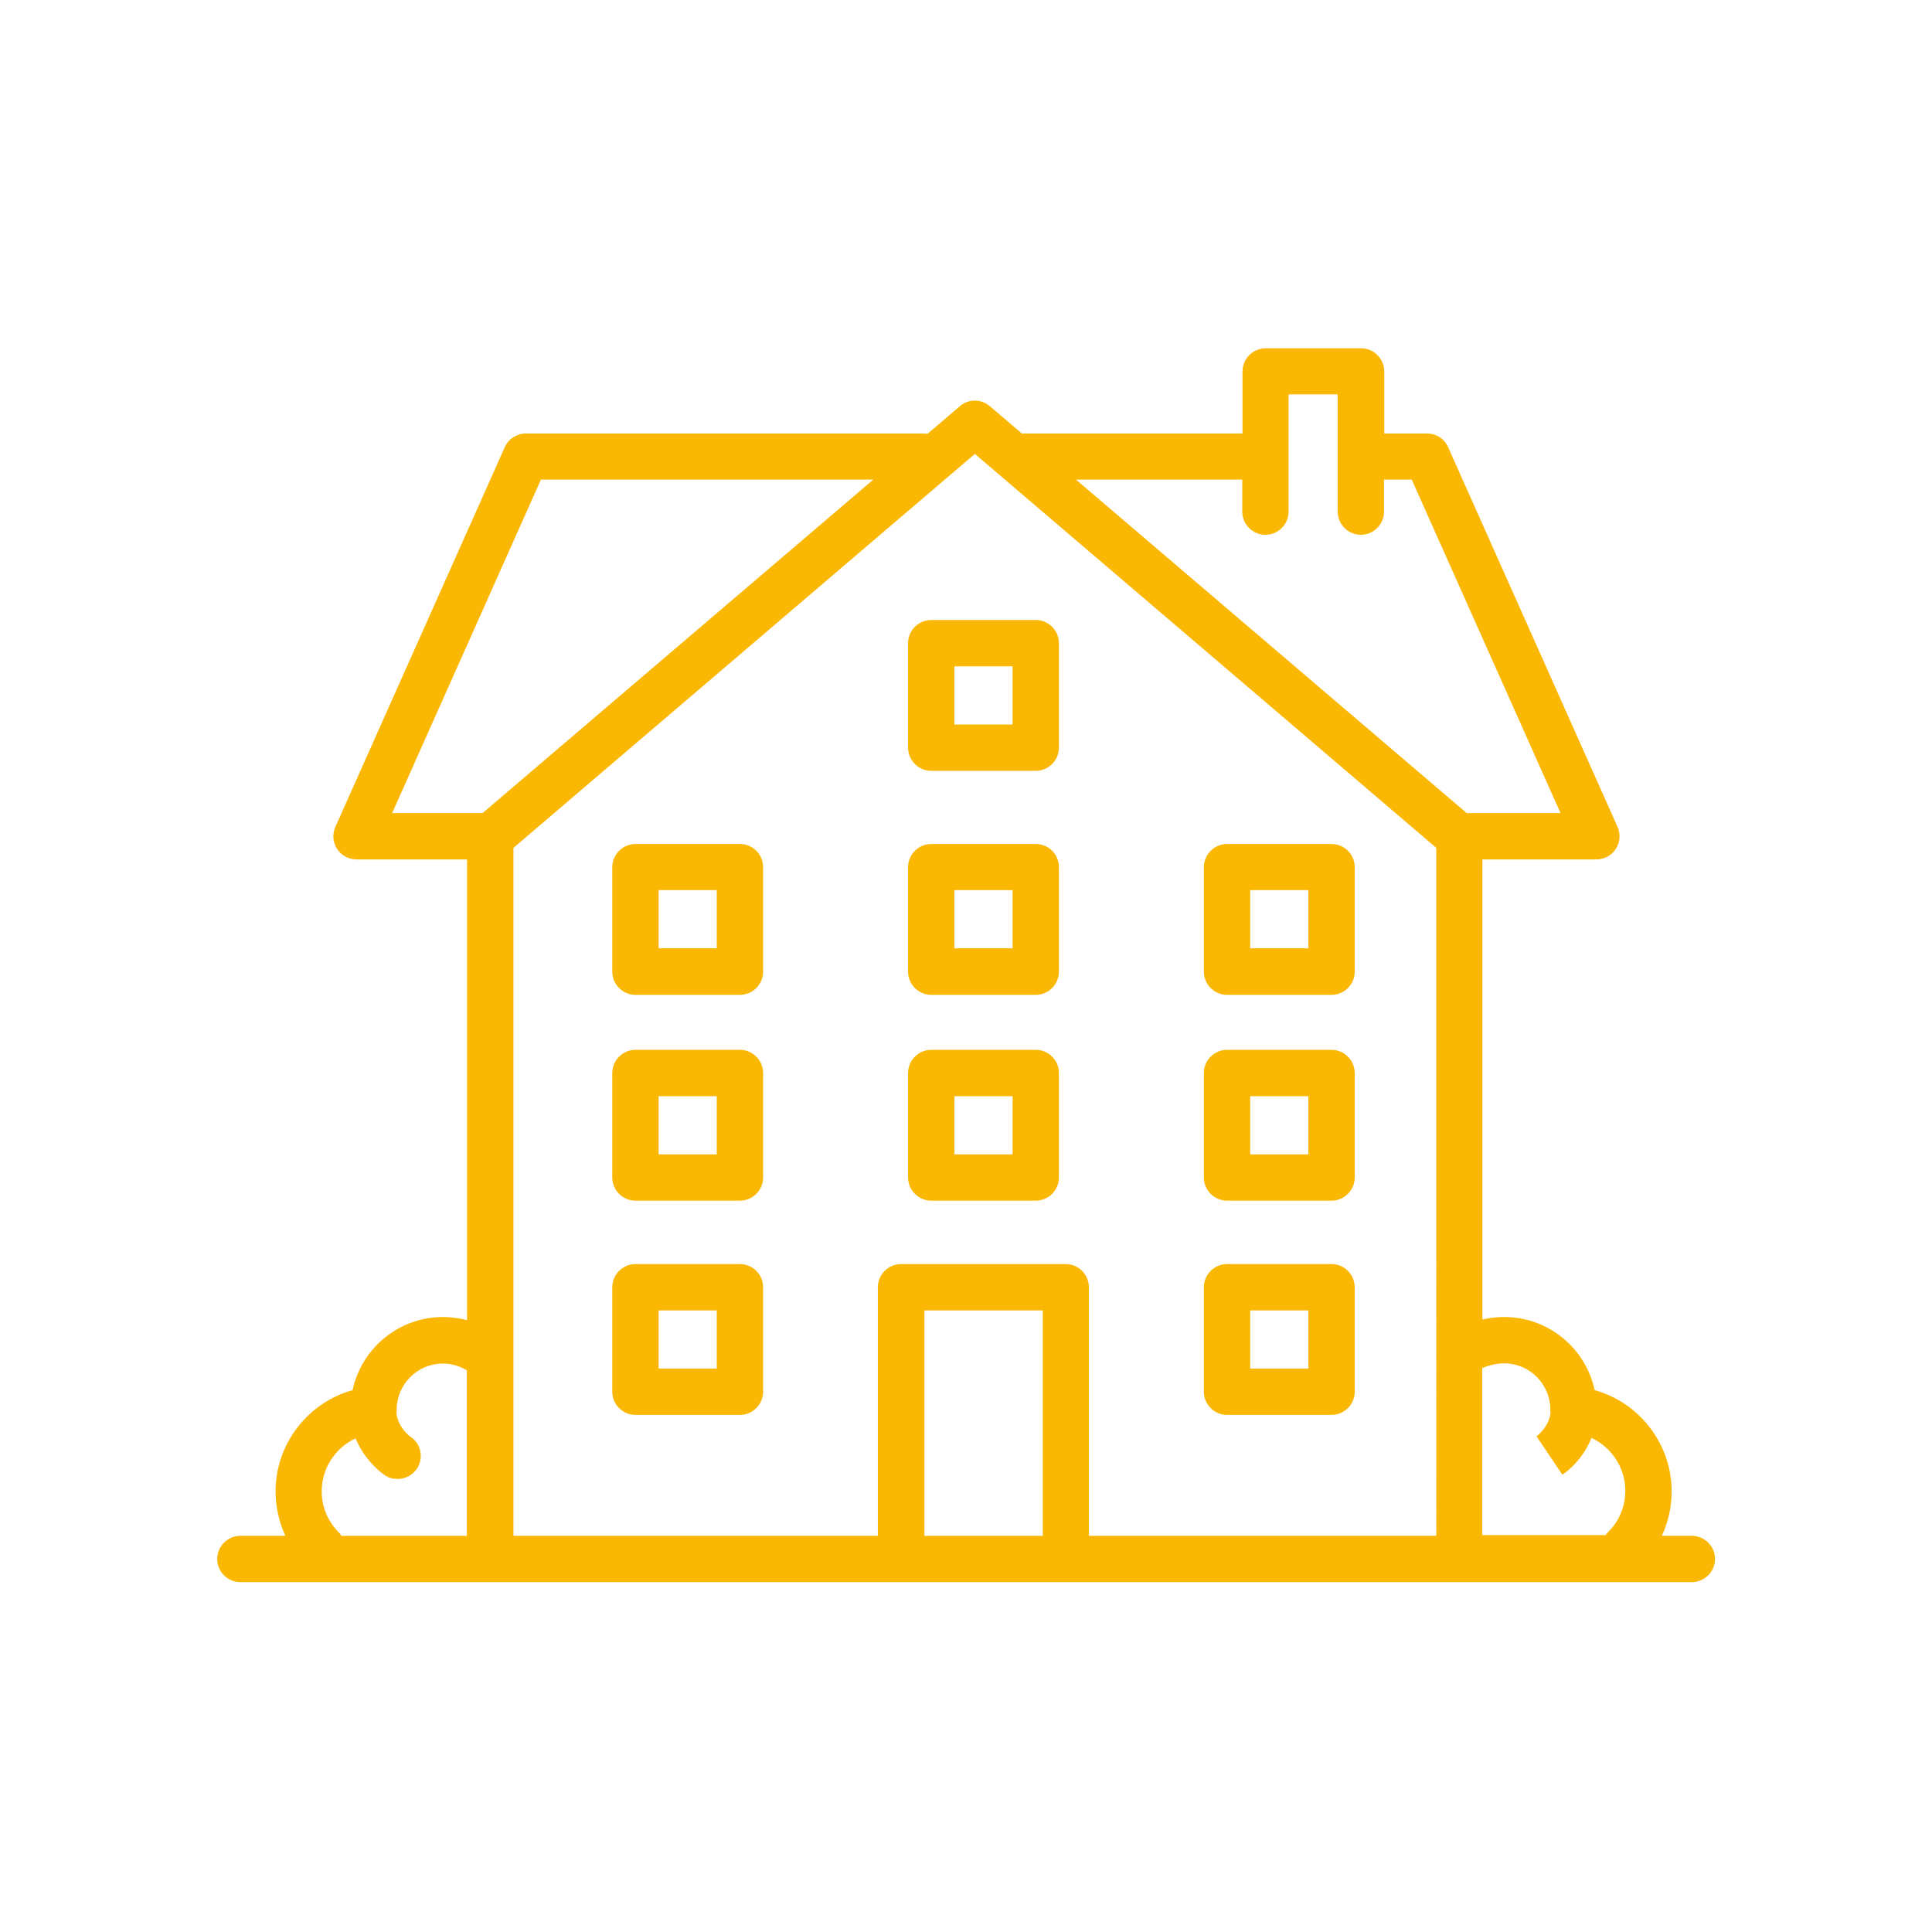 <svg xmlns="http://www.w3.org/2000/svg" xmlns:xlink="http://www.w3.org/1999/xlink" id="Layer_1" x="0px" y="0px" viewBox="0 0 850.4 850.4" style="enable-background:new 0 0 850.4 850.4;" xml:space="preserve">
<style type="text/css">
	.st0{fill:#FAB704;}
</style>
<g>
	<path class="st0" d="M325.7,462.1h-46c-5.6,0-10.2,4.6-10.2,10.2v46c0,5.6,4.6,10.2,10.2,10.2h46c5.6,0,10.2-4.6,10.2-10.2v-46   C335.9,466.7,331.3,462.1,325.7,462.1z M315.5,508.1h-25.6v-25.6h25.6V508.1z"></path>
	<path class="st0" d="M325.7,371.5h-46c-5.6,0-10.2,4.6-10.2,10.2v46c0,5.6,4.6,10.2,10.2,10.2h46c5.6,0,10.2-4.6,10.2-10.2v-46   C335.9,376,331.3,371.5,325.7,371.5z M315.5,417.4h-25.6v-25.6h25.6V417.4z"></path>
	<path class="st0" d="M455.9,462.1h-46c-5.6,0-10.2,4.6-10.2,10.2v46c0,5.6,4.6,10.2,10.2,10.2h46c5.6,0,10.2-4.6,10.2-10.2v-46   C466.1,466.7,461.5,462.1,455.9,462.1z M445.7,508.1h-25.6v-25.6h25.6V508.1z"></path>
	<path class="st0" d="M455.9,371.5h-46c-5.6,0-10.2,4.6-10.2,10.2v46c0,5.6,4.6,10.2,10.2,10.2h46c5.6,0,10.2-4.6,10.2-10.2v-46   C466.1,376,461.5,371.5,455.9,371.5z M445.7,417.4h-25.6v-25.6h25.6V417.4z"></path>
	<path class="st0" d="M455.9,272.9h-46c-5.6,0-10.2,4.6-10.2,10.2v46c0,5.6,4.6,10.2,10.2,10.2h46c5.6,0,10.2-4.6,10.2-10.2v-46   C466.1,277.5,461.5,272.9,455.9,272.9z M445.7,318.9h-25.6v-25.6h25.6V318.9z"></path>
	<path class="st0" d="M586.1,462.1h-46c-5.6,0-10.2,4.6-10.2,10.2v46c0,5.6,4.6,10.2,10.2,10.2h46c5.6,0,10.2-4.6,10.2-10.2v-46   C596.3,466.7,591.7,462.1,586.1,462.1z M575.9,508.1h-25.6v-25.6h25.6V508.1z"></path>
	<path class="st0" d="M325.7,556.4h-46c-5.6,0-10.2,4.6-10.2,10.2v46c0,5.6,4.6,10.2,10.2,10.2h46c5.6,0,10.2-4.6,10.2-10.2v-46   C335.9,561,331.3,556.4,325.7,556.4z M315.5,602.4h-25.6v-25.6h25.6V602.4z"></path>
	<path class="st0" d="M586.1,556.4h-46c-5.6,0-10.2,4.6-10.2,10.2v46c0,5.6,4.6,10.2,10.2,10.2h46c5.6,0,10.2-4.6,10.2-10.2v-46   C596.3,561,591.7,556.4,586.1,556.4z M575.9,602.4h-25.6v-25.6h25.6V602.4z"></path>
	<path class="st0" d="M586.1,371.5h-46c-5.6,0-10.2,4.6-10.2,10.2v46c0,5.6,4.6,10.2,10.2,10.2h46c5.6,0,10.2-4.6,10.2-10.2v-46   C596.3,376,591.7,371.5,586.1,371.5z M575.9,417.4h-25.6v-25.6h25.6V417.4z"></path>
	<path class="st0" d="M744.6,676h-13.1c2.8-6,4.3-12.7,4.3-19.6c0-20.9-14.3-39.1-33.9-44.5c-3.9-18.4-20.3-32.2-39.8-32.2   c-3.3,0-6.5,0.4-9.6,1.1V378.3h50.1c3.5,0,6.7-1.7,8.6-4.6c1.9-2.9,2.2-6.5,0.8-9.7l-74.6-167.2c-1.6-3.7-5.3-6-9.3-6h-18.8v-27.3   c0-5.6-4.6-10.2-10.2-10.2h-42c-5.6,0-10.2,4.6-10.2,10.2v27.3H451c-0.4,0-0.8,0-1.1,0.1l-14.2-12.1c-3.8-3.3-9.4-3.3-13.2,0   l-14.3,12.2c-0.6-0.1-1.3-0.2-2-0.2H231.5c-4,0-7.7,2.4-9.3,6l-74.6,167.2c-1.4,3.2-1.1,6.8,0.8,9.7c1.9,2.9,5.1,4.6,8.6,4.6h48.6   v202.8c-3.4-0.9-7-1.4-10.6-1.4c-19.5,0-35.9,13.8-39.8,32.2c-19.6,5.4-33.9,23.6-33.9,44.5c0,6.9,1.5,13.5,4.3,19.6h-19.8   c-5.6,0-10.2,4.6-10.2,10.2s4.6,10.2,10.2,10.2h110h180.9h72.5h173.2h102.3c5.6,0,10.2-4.6,10.2-10.2S750.3,676,744.6,676z    M662.1,600.1c11.2,0,20.2,9.1,20.3,20.2c0,0.1,0,0.2,0,0.2c0,0.5,0,0.9,0.1,1.3c-0.7,6.4-6,10.3-6.3,10.5l0.1-0.1l11.4,16.9   c4.1-2.7,9.7-8.3,12.8-16.2c8.8,4.1,14.9,13.1,14.9,23.3c0,6.9-2.7,13.4-7.6,18.2c-0.4,0.4-0.8,0.9-1.1,1.3h-54.3v-73.5   C655.5,600.9,658.8,600.1,662.1,600.1z M546.8,211.1v14.1c0,5.6,4.6,10.2,10.2,10.2s10.2-4.6,10.2-10.2v-23.5c0-0.3,0-0.5,0-0.8   s0-0.6,0-0.8v-26.5h21.6v51.6c0,5.6,4.6,10.2,10.2,10.2c5.6,0,10.2-4.6,10.2-10.2v-14.1h12.2l65.5,146.8h-41.3l-172-146.8H546.8z    M238.1,211.1h146.3l-172,146.8h-39.8L238.1,211.1z M149.2,674.6c-4.9-4.9-7.6-11.3-7.6-18.2c0-10.2,6.1-19.2,14.9-23.3   c3.2,7.8,8.8,13.4,12.8,16.2c1.7,1.2,3.7,1.7,5.7,1.7c3.3,0,6.5-1.6,8.5-4.5c3.1-4.7,1.9-11-2.8-14.1c-0.1,0-5.5-3.9-6.2-10.4   c0.1-0.4,0.1-0.9,0.1-1.4c0-0.1,0-0.2,0-0.2c0.1-11.1,9.1-20.2,20.3-20.2c3.8,0,7.4,1,10.6,3V676h-55.3   C150,675.5,149.6,675,149.2,674.6z M406.9,676v-99.2H459V676H406.9z M479.3,676V566.6c0-5.6-4.6-10.2-10.2-10.2h-72.5   c-5.6,0-10.2,4.6-10.2,10.2V676H226V373.2l203.1-173.4l203.1,173.4V676H479.3z"></path>
</g>
<g>
</g>
<g>
</g>
<g>
</g>
<g>
</g>
<g>
</g>
<g>
</g>
</svg>